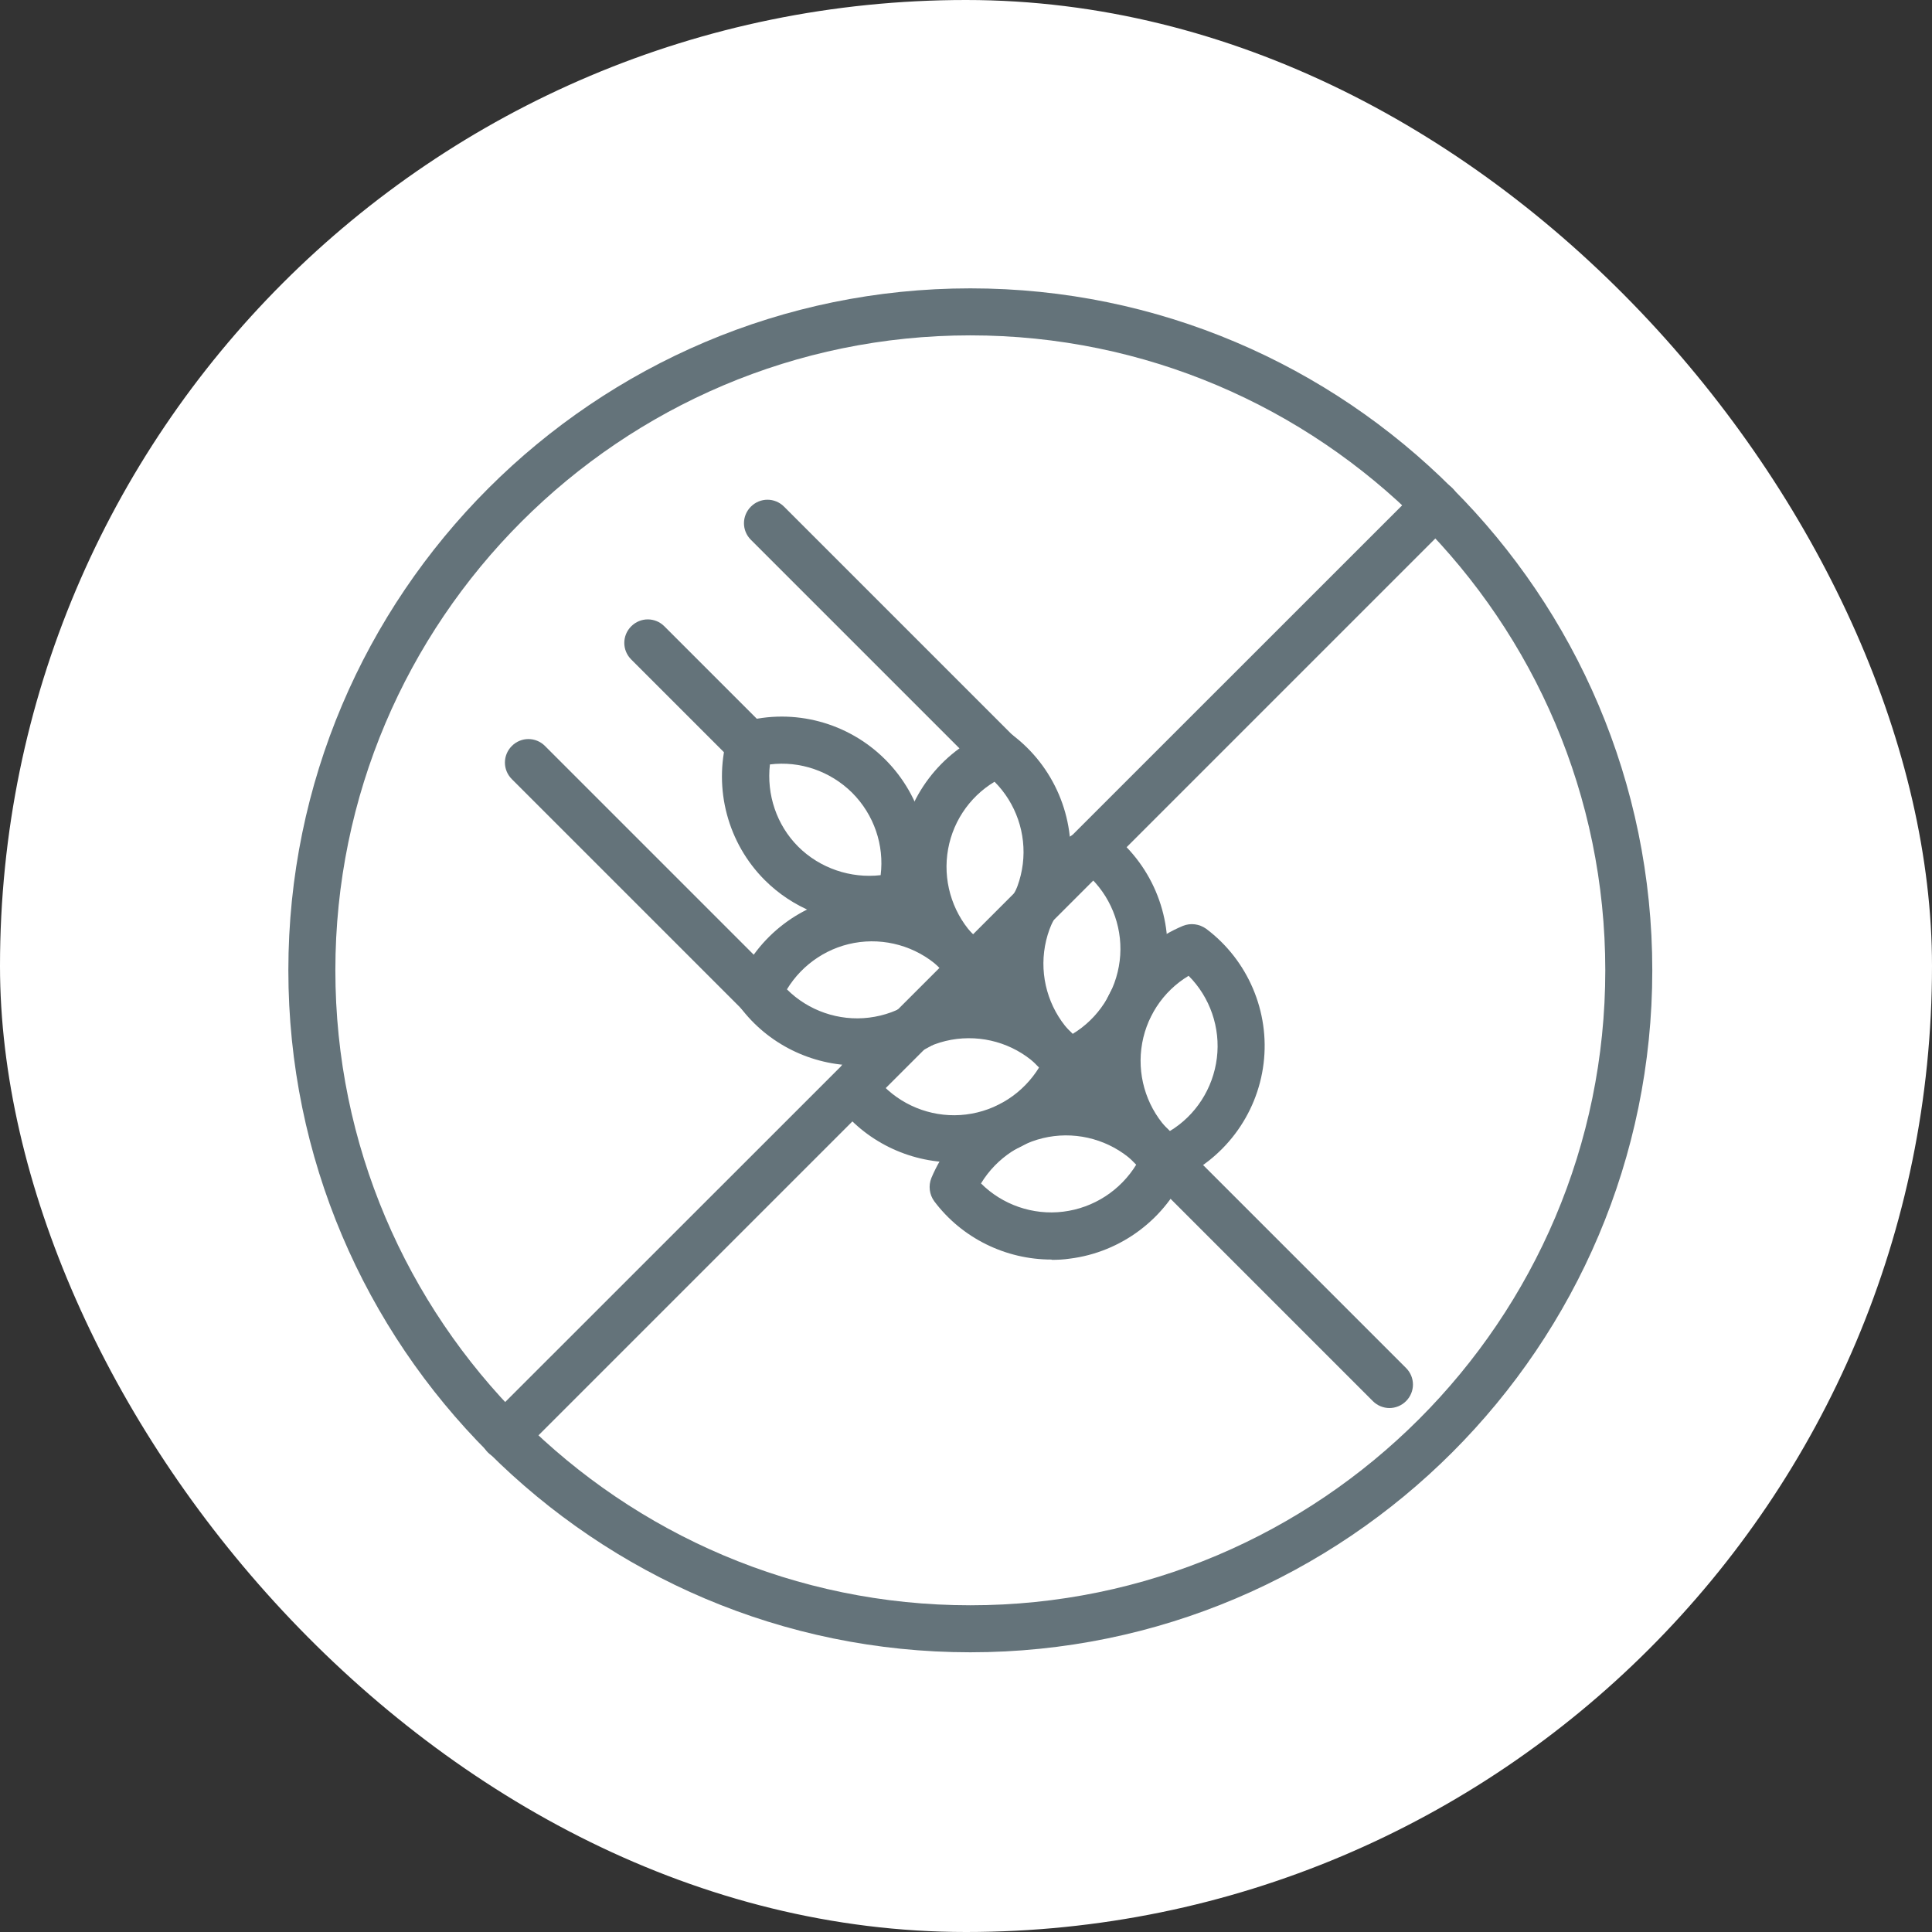 <svg xmlns="http://www.w3.org/2000/svg" width="67" height="67" viewBox="0 0 67 67" fill="none"><rect x="0" y="0" width="67" height="67" fill="#333333" stroke="none"/><rect width="67" height="67" rx="33.5" fill="white"></rect><g clip-path="url(#clip0_158_3702)"><path d="M33.65 57.3C20.61 57.3 10 46.69 10 33.65C10 20.61 20.61 10 33.65 10C46.69 10 57.3 20.61 57.3 33.65C57.3 46.69 46.69 57.3 33.65 57.3ZM33.65 11.63C21.51 11.63 11.63 21.51 11.63 33.65C11.63 45.79 21.51 55.67 33.65 55.67C45.79 55.67 55.67 45.79 55.67 33.65C55.67 21.51 45.79 11.63 33.65 11.63Z" fill="#64737A"></path><path d="M17.5 50.61C17.29 50.61 17.08 50.53 16.92 50.37C16.6 50.05 16.6 49.54 16.92 49.22L49.22 16.93C49.54 16.61 50.05 16.61 50.37 16.93C50.69 17.25 50.69 17.76 50.37 18.08L18.08 50.37C17.92 50.53 17.71 50.61 17.5 50.61Z" fill="#64737A"></path><path d="M30.13 32.01C28.8 32.01 27.49 31.49 26.52 30.52C25.24 29.24 24.74 27.36 25.21 25.61C25.28 25.33 25.5 25.11 25.78 25.03C27.53 24.55 29.41 25.05 30.7 26.34C31.99 27.63 32.49 29.52 32.01 31.26C31.93 31.54 31.71 31.76 31.43 31.83C31 31.95 30.56 32 30.12 32L30.13 32.01ZM26.7 26.51C26.58 27.55 26.93 28.61 27.68 29.36C28.43 30.11 29.5 30.47 30.54 30.35C30.67 29.31 30.31 28.25 29.55 27.49C28.79 26.74 27.74 26.38 26.7 26.51Z" fill="#64737A"></path><path d="M29.73 36.95C28.15 36.95 26.63 36.21 25.67 34.93C25.5 34.7 25.46 34.39 25.57 34.12C26.27 32.45 27.82 31.27 29.63 31.05C31.44 30.83 33.24 31.59 34.32 33.05C34.49 33.28 34.53 33.59 34.42 33.86C33.71 35.53 32.15 36.7 30.36 36.92C30.16 36.95 29.95 36.96 29.75 36.96L29.73 36.95ZM27.29 34.31C28.03 35.05 29.09 35.42 30.14 35.29C31.2 35.16 32.13 34.55 32.68 33.65C31.94 32.91 30.88 32.54 29.82 32.67C28.76 32.8 27.83 33.42 27.29 34.31Z" fill="#64737A"></path><path d="M33.09 40.31C31.51 40.31 29.99 39.57 29.03 38.29C28.86 38.06 28.82 37.75 28.93 37.48C29.63 35.81 31.18 34.63 32.99 34.41C34.8 34.19 36.6 34.95 37.68 36.41C37.85 36.64 37.89 36.95 37.78 37.22C37.07 38.89 35.51 40.06 33.72 40.28C33.52 40.31 33.31 40.32 33.11 40.32L33.09 40.31ZM30.65 37.67C31.39 38.41 32.45 38.78 33.5 38.65C34.56 38.52 35.49 37.91 36.04 37.01C35.3 36.27 34.25 35.9 33.18 36.03C32.12 36.16 31.19 36.78 30.65 37.67Z" fill="#64737A"></path><path d="M33.71 34.29C33.54 34.29 33.37 34.24 33.22 34.13C31.77 33.05 31 31.25 31.22 29.44C31.44 27.63 32.62 26.08 34.29 25.38C34.56 25.27 34.86 25.31 35.1 25.48C36.55 26.57 37.31 28.36 37.09 30.15C36.87 31.95 35.7 33.5 34.03 34.21C33.93 34.25 33.82 34.27 33.71 34.27V34.29ZM32.85 29.64C32.72 30.7 33.09 31.76 33.83 32.5C34.73 31.96 35.34 31.02 35.47 29.96C35.6 28.91 35.23 27.85 34.49 27.11C33.59 27.65 32.98 28.58 32.85 29.64Z" fill="#64737A"></path><path d="M37.07 37.65C36.9 37.65 36.73 37.6 36.58 37.49C35.13 36.41 34.36 34.61 34.58 32.8C34.8 31 35.98 29.44 37.65 28.74C37.92 28.63 38.22 28.67 38.46 28.84C39.91 29.93 40.67 31.72 40.45 33.51C40.23 35.31 39.06 36.86 37.39 37.57C37.29 37.61 37.18 37.64 37.07 37.64V37.65ZM36.21 33C36.08 34.06 36.45 35.12 37.19 35.86C38.09 35.32 38.7 34.38 38.83 33.32C38.96 32.27 38.59 31.21 37.85 30.47C36.95 31.01 36.34 31.94 36.21 33Z" fill="#64737A"></path><path d="M36.46 43.68C34.88 43.68 33.36 42.94 32.4 41.66C32.23 41.43 32.19 41.12 32.3 40.85C33 39.18 34.55 38 36.36 37.78C38.17 37.56 39.97 38.32 41.05 39.78C41.22 40.01 41.26 40.32 41.15 40.59C40.44 42.26 38.88 43.43 37.09 43.65C36.89 43.68 36.68 43.69 36.48 43.69L36.46 43.68ZM34.02 41.04C34.76 41.78 35.82 42.15 36.87 42.02C37.93 41.89 38.86 41.28 39.41 40.38C38.67 39.64 37.61 39.27 36.55 39.4C35.49 39.53 34.56 40.15 34.02 41.04Z" fill="#64737A"></path><path d="M40.44 41.02C40.27 41.02 40.1 40.97 39.95 40.86C38.5 39.78 37.73 37.98 37.95 36.17C38.17 34.37 39.35 32.81 41.02 32.11C41.29 32 41.59 32.04 41.83 32.21C43.28 33.3 44.04 35.09 43.82 36.88C43.6 38.68 42.43 40.23 40.76 40.94C40.66 40.98 40.55 41.01 40.44 41.01V41.02ZM39.58 36.37C39.45 37.43 39.82 38.49 40.56 39.23C41.46 38.69 42.07 37.75 42.2 36.69C42.33 35.64 41.96 34.58 41.22 33.84C40.32 34.38 39.71 35.31 39.58 36.37Z" fill="#64737A"></path><path d="M48.19 48.83C47.98 48.83 47.77 48.75 47.61 48.59L31.49 32.47C31.17 32.15 31.17 31.64 31.49 31.32C31.81 31 32.32 31 32.64 31.32L48.76 47.44C49.08 47.76 49.08 48.27 48.76 48.59C48.6 48.75 48.39 48.83 48.18 48.83H48.19Z" fill="#64737A"></path><path d="M26.32 35.25C26.11 35.25 25.9 35.17 25.74 35.01L17.75 27.02C17.43 26.7 17.43 26.19 17.75 25.87C18.07 25.55 18.58 25.55 18.9 25.87L26.89 33.86C27.21 34.18 27.21 34.69 26.89 35.01C26.73 35.17 26.52 35.25 26.31 35.25H26.32Z" fill="#64737A"></path><path d="M26 26.64C25.79 26.64 25.58 26.56 25.42 26.4L21.89 22.87C21.57 22.55 21.57 22.04 21.89 21.72C22.21 21.4 22.72 21.4 23.04 21.72L26.57 25.25C26.89 25.57 26.89 26.08 26.57 26.4C26.41 26.56 26.2 26.64 25.99 26.64H26Z" fill="#64737A"></path><path d="M34.61 26.95C34.4 26.95 34.19 26.87 34.03 26.71L26.04 18.72C25.72 18.4 25.72 17.89 26.04 17.57C26.36 17.25 26.87 17.25 27.19 17.57L35.18 25.56C35.5 25.88 35.5 26.39 35.18 26.71C35.02 26.87 34.81 26.95 34.6 26.95H34.61Z" fill="#64737A"></path></g><defs><clipPath id="clip0_158_3702"><rect width="47.3" height="47.3" fill="white" transform="translate(10 10)"></rect></clipPath></defs></svg>